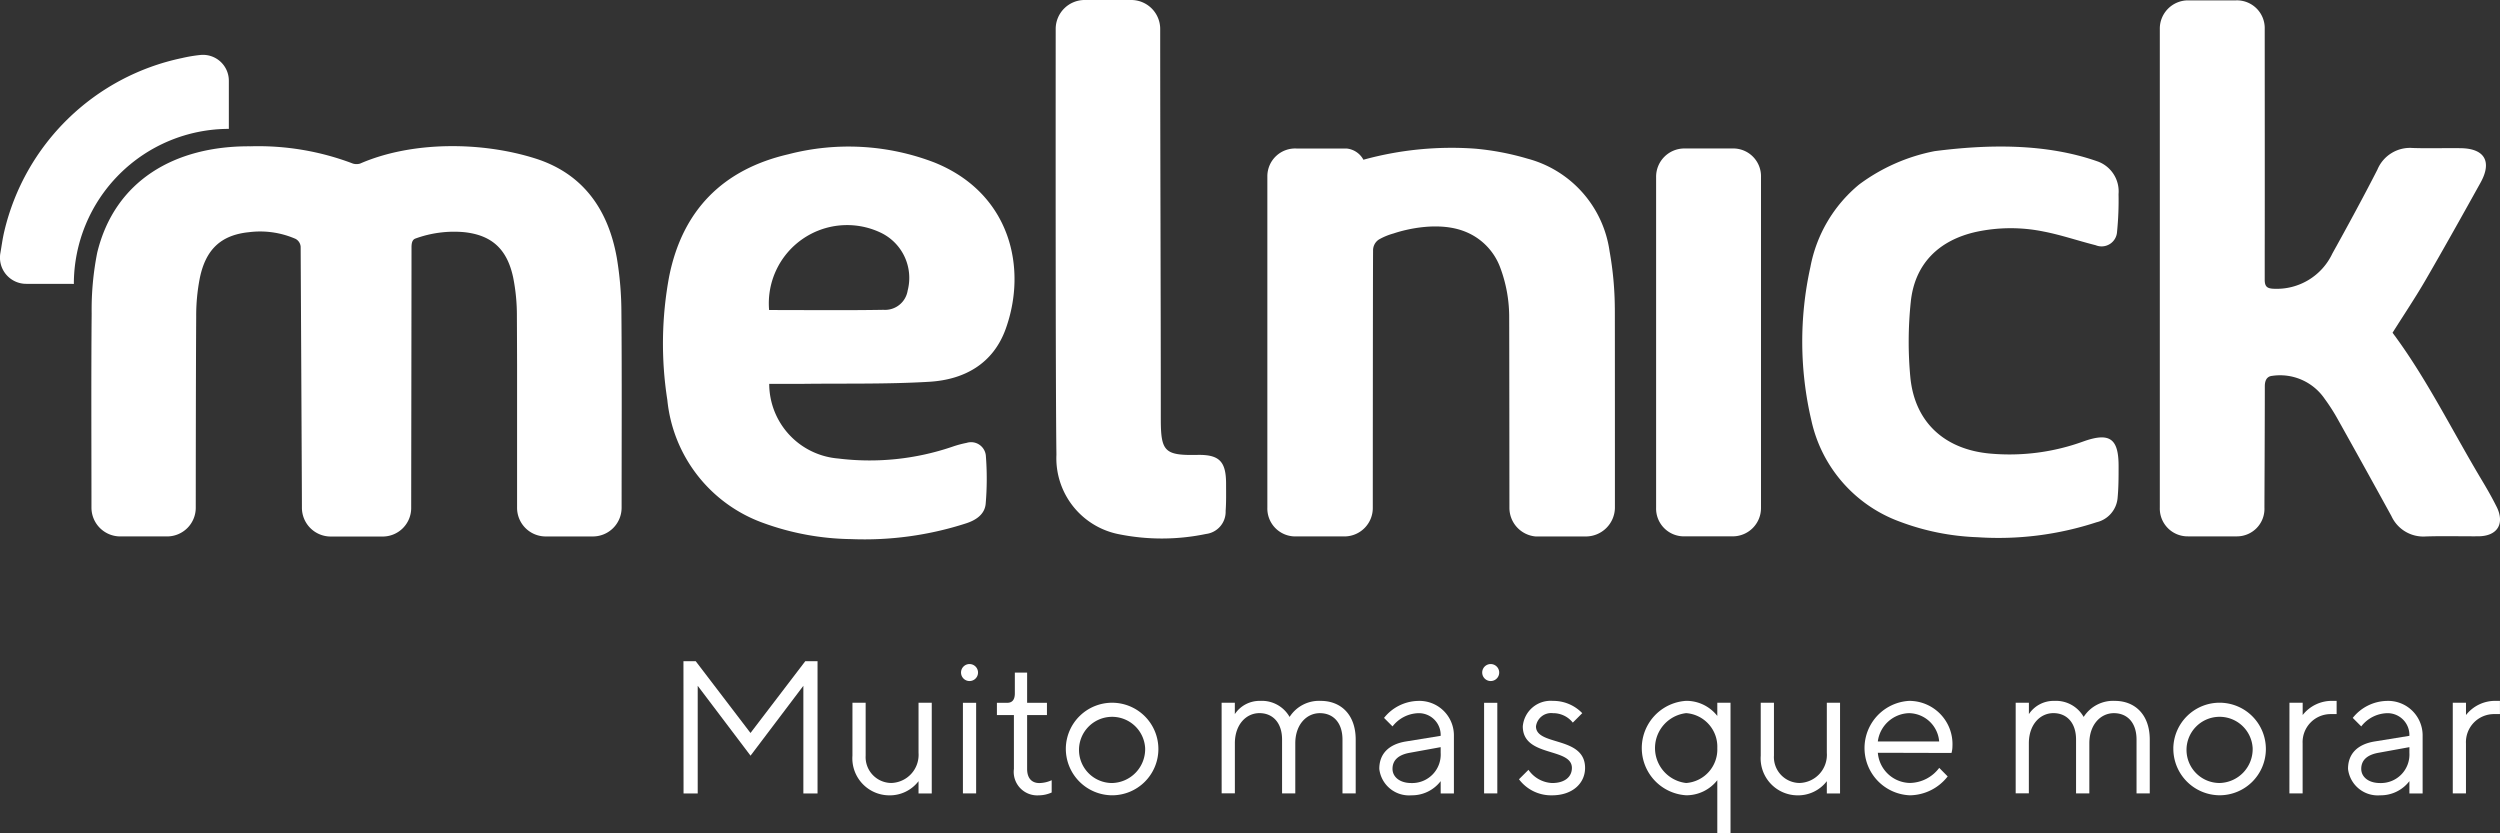 <svg id="logo-white" xmlns="http://www.w3.org/2000/svg" xmlns:xlink="http://www.w3.org/1999/xlink" width="231.894" height="77.274" viewBox="0 0 231.894 77.274">
  <rect x="0" y="0" width="231.894" height="77.274" fill="#333333" stroke="none"/>
  <defs>
    <clipPath id="clip-path">
      <rect id="Rectangle_261" data-name="Rectangle 261" width="231.894" height="77.274" fill="#fff"/>
    </clipPath>
  </defs>
  <g id="Group_292" data-name="Group 292" clip-path="url(#clip-path)">
    <path id="Path_270" data-name="Path 270" d="M6.85,39.952v0A14.393,14.393,0,0,1,21.227,25.572V21.121a2.4,2.4,0,0,0-2.672-2.4,13.466,13.466,0,0,0-1.673.282A21.454,21.454,0,0,0,.4,35.069c-.18.77-.229,1.256-.37,2.049a2.43,2.43,0,0,0,2.412,2.828c1.13,0,4.4.006,4.4.006" transform="translate(0 -13.618)" fill="#fff"/>
    <path id="Path_271" data-name="Path 271" d="M235.692,71.965a6.964,6.964,0,0,0,6.4,6.925A23.738,23.738,0,0,0,252.672,77.8,9.816,9.816,0,0,1,254,77.44a1.376,1.376,0,0,1,1.787,1.2,27.379,27.379,0,0,1-.016,4.442c-.09,1.008-.927,1.543-1.857,1.836a30.66,30.66,0,0,1-10.637,1.448,24.658,24.658,0,0,1-8.176-1.511,13.538,13.538,0,0,1-8.859-11.39,33.927,33.927,0,0,1,.173-11.484c1.232-6.116,4.974-9.9,11.031-11.307a22.2,22.2,0,0,1,13.562.756c7.016,2.82,8.663,9.742,6.624,15.426-1.168,3.255-3.85,4.726-7.109,4.918-3.887.23-7.792.145-11.69.191-1.026.012-2.051,0-3.141,0m-.009-6.847c3.571,0,7.086.04,10.6-.02a2.121,2.121,0,0,0,2.25-1.786A4.65,4.65,0,0,0,246,57.926a7.262,7.262,0,0,0-10.319,7.192" transform="translate(-164.341 -36.36)" fill="#fff"/>
    <path id="Path_272" data-name="Path 272" d="M80.29,65.3a31.212,31.212,0,0,0-.427-5.171c-.789-4.438-3.1-7.786-7.532-9.2-5.037-1.6-11.51-1.616-16.285.468a1.193,1.193,0,0,1-.651,0,24.676,24.676,0,0,0-9.515-1.605c-7.017-.052-12.595,3.187-14.214,9.874a27.142,27.142,0,0,0-.514,5.632c-.051,5.837-.018,12.169-.018,18.007A2.673,2.673,0,0,0,33.8,85.979c1.185,0,2.607,0,4.341,0a2.659,2.659,0,0,0,2.667-2.67c0-.668.006-12.369.041-17.739a18.025,18.025,0,0,1,.344-3.6c.546-2.574,1.917-3.944,4.54-4.21a8.214,8.214,0,0,1,4.328.616.9.9,0,0,1,.477.732s.117,22.651.117,24.206a2.672,2.672,0,0,0,2.669,2.674h4.795a2.644,2.644,0,0,0,2.672-2.674c0-1.21.03-20.266.03-24.152,0-.445.09-.7.339-.805a10.458,10.458,0,0,1,4.552-.6c2.622.282,3.993,1.636,4.54,4.21a18.026,18.026,0,0,1,.344,3.6c.008,1.2.017,4.432.017,4.432s0,11.8,0,13.285A2.656,2.656,0,0,0,73.3,85.981h4.349a2.667,2.667,0,0,0,2.66-2.677c0-5.838.033-12.169-.018-18.007" transform="translate(-22.65 -36.221)" fill="#fff"/>
    <path id="Path_273" data-name="Path 273" d="M641.392,51.332a2.953,2.953,0,0,1,1.854,3,29.113,29.113,0,0,1-.138,3.491,1.436,1.436,0,0,1-1.983,1.249c-1.619-.407-3.208-.957-4.844-1.272a15.257,15.257,0,0,0-6.229.031c-3.51.779-5.726,3-6.08,6.514a35.5,35.5,0,0,0-.037,6.986c.41,4.175,3.191,6.7,7.432,7.071a20.052,20.052,0,0,0,8.6-1.123c2.449-.878,3.294-.292,3.284,2.307,0,.976,0,1.955-.092,2.926a2.545,2.545,0,0,1-1.962,2.26,29.186,29.186,0,0,1-11.048,1.385A22.631,22.631,0,0,1,622.92,84.7a12.936,12.936,0,0,1-8.167-9.379,32.029,32.029,0,0,1-.091-14.223,13.038,13.038,0,0,1,4.521-7.658,17.24,17.24,0,0,1,7-3.094c4.9-.631,10.346-.755,15.208.985" transform="translate(-446.735 -36.326)" fill="#fff"/>
    <path id="Path_274" data-name="Path 274" d="M359.594,2.663A2.688,2.688,0,0,1,362.261,0h4.361a2.688,2.688,0,0,1,2.666,2.666c0,12.028.056,24.14.056,36.168,0,3.044.335,3.423,3.38,3.362,2.026-.041,2.667.586,2.675,2.636,0,.853.022,1.709-.041,2.558a2.075,2.075,0,0,1-1.824,2.14,20.117,20.117,0,0,1-8.189,0,7.182,7.182,0,0,1-5.682-7.352c-.09-6.246-.07-33.052-.068-39.52" transform="translate(-261.671)" fill="#fff"/>
    <path id="Path_275" data-name="Path 275" d="M573.856,53.23a2.578,2.578,0,0,0-2.648-2.659l-4.487,0a2.623,2.623,0,0,0-2.594,2.661c0,.812,0,29.925,0,30.658a2.578,2.578,0,0,0,2.648,2.659l4.487,0a2.623,2.623,0,0,0,2.594-2.66c0-.812,0-29.925,0-30.658" transform="translate(-410.51 -36.799)" fill="#fff"/>
    <path id="Path_276" data-name="Path 276" d="M766.943,47.087c-.424-.859-.906-1.693-1.4-2.516-2.746-4.592-5.11-9.418-8.248-13.619,1.047-1.663,2.1-3.233,3.048-4.863,1.614-2.78,3.559-6.254,5.118-9.066,1.079-1.945.378-3.157-1.829-3.19-1.487-.022-2.975.032-4.46-.018a3.274,3.274,0,0,0-3.283,2.007c-1.222,2.4-2.869,5.433-4.178,7.783a5.7,5.7,0,0,1-5.411,3.267c-.646-.017-.837-.211-.862-.758,0-.79,0-1.659,0-2.586.012-4.612,0-18.079,0-20.748A2.578,2.578,0,0,0,742.786.121l-4.487,0a2.622,2.622,0,0,0-2.592,2.661c0,.812,0,43.213,0,44.383a2.581,2.581,0,0,0,2.618,2.674l4.564,0a2.553,2.553,0,0,0,2.522-2.675c0-.413.036-7.7.036-11.254,0-.831.459-.936.679-.959A5.008,5.008,0,0,1,751,37.083a17.561,17.561,0,0,1,1.2,1.87q2.514,4.491,4.989,9a3.252,3.252,0,0,0,3.188,1.894c1.623-.051,3.249-.006,4.873-.015,1.766-.01,2.483-1.155,1.695-2.75" transform="translate(-535.368 -0.087)" fill="#fff"/>
    <path id="Path_277" data-name="Path 277" d="M463.929,65.11a30.876,30.876,0,0,0-.487-5.24,10.377,10.377,0,0,0-7.628-8.589,24.872,24.872,0,0,0-4.845-.922,30.775,30.775,0,0,0-10.359,1.028,1.991,1.991,0,0,0-1.561-1.041h-4.639a2.578,2.578,0,0,0-2.71,2.538v30.77a2.588,2.588,0,0,0,2.567,2.673l4.652,0a2.635,2.635,0,0,0,2.561-2.674s.007-21.727.026-23.825a1.2,1.2,0,0,1,.535-1.038,5.854,5.854,0,0,1,1.361-.564c1.256-.425,4.235-1.126,6.617-.182a5.714,5.714,0,0,1,3.264,3.3,13.068,13.068,0,0,1,.848,4.505c.012,1.236.022,17.8.022,17.8a2.666,2.666,0,0,0,2.429,2.682H461.2a2.7,2.7,0,0,0,2.739-2.688s0-17.9-.008-18.527" transform="translate(-314.143 -36.57)" fill="#fff"/>
    <path id="Path_278" data-name="Path 278" d="M232.807,225.235h1.139l5.08,6.656,5.08-6.656h1.139V237.5H243.93v-9.985l-4.9,6.481-4.9-6.481V237.5h-1.314Z" transform="translate(-169.412 -163.902)" fill="#fff"/>
    <path id="Path_279" data-name="Path 279" d="M290.376,239.388H291.6v4.9a2.4,2.4,0,0,0,2.365,2.54,2.611,2.611,0,0,0,2.54-2.8v-4.642h1.226V247.8h-1.226v-1.139a3.352,3.352,0,0,1-2.715,1.314,3.435,3.435,0,0,1-3.416-3.679Z" transform="translate(-211.304 -174.201)" fill="#fff"/>
    <path id="Path_280" data-name="Path 280" d="M328.149,226.2a.788.788,0,1,1-.788.788.785.785,0,0,1,.788-.788m-.613,3.591h1.226V238.2h-1.226Z" transform="translate(-238.218 -164.604)" fill="#fff"/>
    <path id="Path_281" data-name="Path 281" d="M341.158,233.035h-1.576V231.9h.963c.438,0,.7-.263.7-.875v-1.927h1.139v2.8h1.839v1.139h-1.839v4.993c0,.876.438,1.314,1.139,1.314a2.851,2.851,0,0,0,1.139-.263v1.139a2.944,2.944,0,0,1-1.191.263,2.178,2.178,0,0,1-2.312-2.452Z" transform="translate(-247.111 -166.71)" fill="#fff"/>
    <path id="Path_282" data-name="Path 282" d="M363.059,243.123a4.293,4.293,0,1,1,4.292,4.379,4.318,4.318,0,0,1-4.292-4.379m7.357,0a3.07,3.07,0,1,0-3.065,3.24,3.144,3.144,0,0,0,3.065-3.24" transform="translate(-264.195 -173.732)" fill="#fff"/>
    <path id="Path_283" data-name="Path 283" d="M416.124,238.919h1.226v1.051a2.755,2.755,0,0,1,2.365-1.226,2.953,2.953,0,0,1,2.715,1.489,3.238,3.238,0,0,1,2.89-1.489c1.839,0,3.241,1.244,3.241,3.591v4.993h-1.226v-4.993c0-1.594-.876-2.452-2.1-2.452s-2.277,1.051-2.277,2.8v4.642h-1.226v-4.993c0-1.576-.876-2.452-2.1-2.452s-2.278,1.051-2.278,2.8v4.642h-1.226Z" transform="translate(-302.81 -173.732)" fill="#fff"/>
    <path id="Path_284" data-name="Path 284" d="M475.526,246.189a3.352,3.352,0,0,1-2.715,1.314,2.773,2.773,0,0,1-2.978-2.452c0-1.4.876-2.277,2.453-2.54l3.24-.525a2.024,2.024,0,0,0-2.1-2.1,3.141,3.141,0,0,0-2.365,1.226l-.788-.789a4.147,4.147,0,0,1,3.153-1.576,3.2,3.2,0,0,1,3.328,3.241v5.343h-1.226Zm0-3.153-2.89.526c-1.051.193-1.577.7-1.577,1.489,0,.7.613,1.314,1.752,1.314a2.645,2.645,0,0,0,2.715-2.8Z" transform="translate(-341.893 -173.732)" fill="#fff"/>
    <path id="Path_285" data-name="Path 285" d="M505.677,226.2a.788.788,0,1,1-.788.788.785.785,0,0,1,.788-.788m-.613,3.591h1.226V238.2h-1.226Z" transform="translate(-367.403 -164.604)" fill="#fff"/>
    <path id="Path_286" data-name="Path 286" d="M518.307,245.139a2.823,2.823,0,0,0,2.19,1.226c1.226,0,1.839-.613,1.839-1.4,0-1.927-4.555-.963-4.555-3.854a2.591,2.591,0,0,1,2.8-2.365,3.719,3.719,0,0,1,2.715,1.139l-.876.876a2.324,2.324,0,0,0-1.839-.876,1.42,1.42,0,0,0-1.577,1.226c0,1.839,4.554.876,4.554,3.854,0,1.4-1.139,2.54-3.065,2.54a3.726,3.726,0,0,1-3.066-1.489Z" transform="translate(-376.53 -173.733)" fill="#fff"/>
    <path id="Path_287" data-name="Path 287" d="M566.247,246.1a3.637,3.637,0,0,1-2.89,1.4,4.388,4.388,0,0,1,0-8.759,3.637,3.637,0,0,1,2.89,1.4v-1.226h1.226v12.086h-1.226Zm0-2.978a3.12,3.12,0,0,0-2.89-3.241,3.262,3.262,0,0,0,0,6.481,3.12,3.12,0,0,0,2.89-3.24" transform="translate(-406.954 -173.732)" fill="#fff"/>
    <path id="Path_288" data-name="Path 288" d="M599.763,239.388h1.226v4.9a2.4,2.4,0,0,0,2.365,2.54,2.611,2.611,0,0,0,2.54-2.8v-4.642h1.226V247.8h-1.226v-1.139a3.352,3.352,0,0,1-2.715,1.314,3.435,3.435,0,0,1-3.416-3.679Z" transform="translate(-436.442 -174.201)" fill="#fff"/>
    <path id="Path_289" data-name="Path 289" d="M642.847,245.751a4.515,4.515,0,0,1-3.5,1.752,4.385,4.385,0,0,1-.087-8.759,4.008,4.008,0,0,1,4.029,4.2,2.352,2.352,0,0,1-.087.631l-6.832-.018a3.043,3.043,0,0,0,2.978,2.8,3.467,3.467,0,0,0,2.715-1.4Zm-.789-3.241a2.851,2.851,0,0,0-2.8-2.627,3.008,3.008,0,0,0-2.891,2.627Z" transform="translate(-462.185 -173.732)" fill="#fff"/>
    <path id="Path_290" data-name="Path 290" d="M686.6,238.919h1.226v1.051a2.755,2.755,0,0,1,2.365-1.226,2.953,2.953,0,0,1,2.715,1.489,3.238,3.238,0,0,1,2.89-1.489c1.839,0,3.24,1.244,3.24,3.591v4.993h-1.226v-4.993c0-1.594-.876-2.452-2.1-2.452s-2.278,1.051-2.278,2.8v4.642H692.2v-4.993c0-1.576-.875-2.452-2.1-2.452s-2.278,1.051-2.278,2.8v4.642H686.6Z" transform="translate(-499.63 -173.732)" fill="#fff"/>
    <path id="Path_291" data-name="Path 291" d="M740.306,243.123A4.293,4.293,0,1,1,744.6,247.5a4.318,4.318,0,0,1-4.292-4.379m7.357,0a3.07,3.07,0,1,0-3.065,3.24,3.144,3.144,0,0,0,3.065-3.24" transform="translate(-538.714 -173.732)" fill="#fff"/>
    <path id="Path_292" data-name="Path 292" d="M779.864,238.919h1.226v1.139a3.424,3.424,0,0,1,2.8-1.314h.35v1.226h-.526a2.6,2.6,0,0,0-2.628,2.715v4.642h-1.226Z" transform="translate(-567.5 -173.732)" fill="#fff"/>
    <path id="Path_293" data-name="Path 293" d="M805.5,246.189a3.352,3.352,0,0,1-2.715,1.314,2.773,2.773,0,0,1-2.978-2.452c0-1.4.876-2.277,2.452-2.54l3.24-.525a2.024,2.024,0,0,0-2.1-2.1,3.141,3.141,0,0,0-2.365,1.226l-.788-.789a4.147,4.147,0,0,1,3.153-1.576,3.2,3.2,0,0,1,3.328,3.241v5.343H805.5Zm0-3.153-2.89.526c-1.051.193-1.577.7-1.577,1.489,0,.7.613,1.314,1.752,1.314a2.645,2.645,0,0,0,2.715-2.8Z" transform="translate(-582.01 -173.732)" fill="#fff"/>
    <path id="Path_294" data-name="Path 294" d="M835.5,238.919h1.226v1.139a3.424,3.424,0,0,1,2.8-1.314h.351v1.226h-.526a2.6,2.6,0,0,0-2.627,2.715v4.642H835.5Z" transform="translate(-607.987 -173.732)" fill="#fff"/>
  </g>
</svg>
